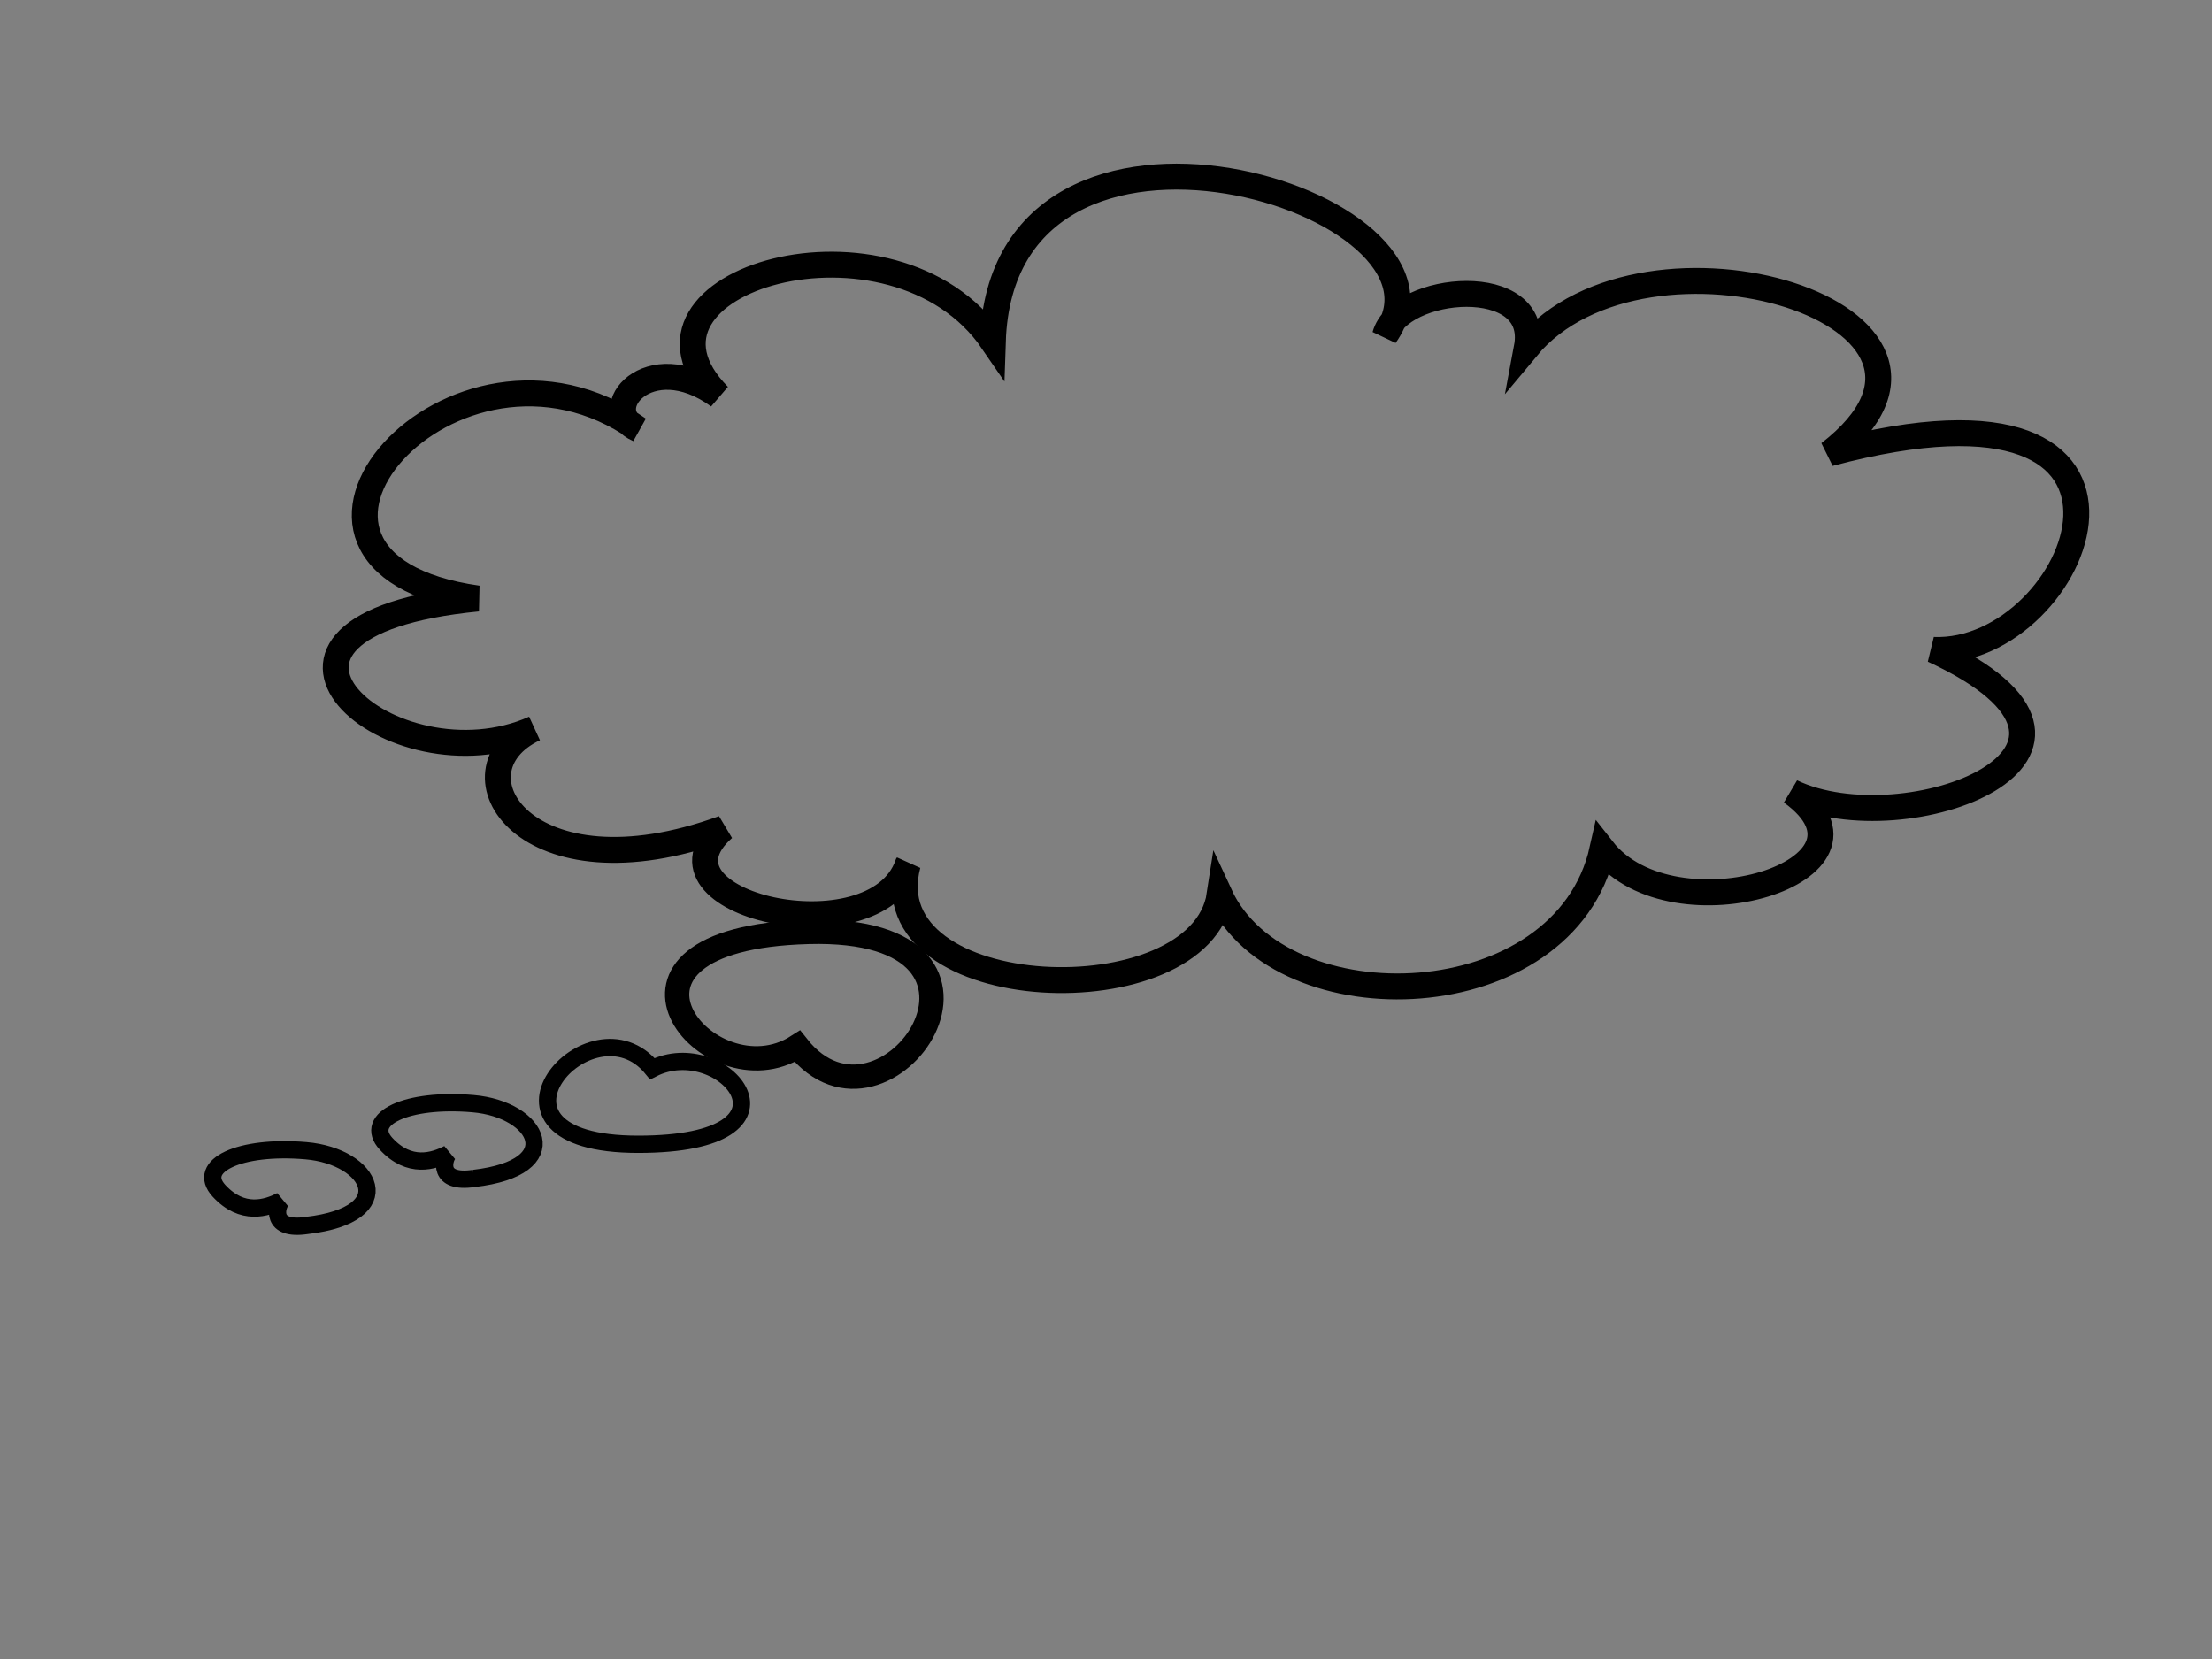 <?xml version="1.0"?><svg width="640" height="480" xmlns="http://www.w3.org/2000/svg">
 <rect width="100%" height="100%" fill="#808080" stroke="none"/>
 <g>
  <title>Layer 1</title>
  <g id="g623">
   <path fill="none" fill-rule="evenodd" stroke="black" stroke-width="7.5" fill-opacity="0.75" id="path614" d="m262.643,250.15c-10.939,41.116 84.774,44.615 90.243,8.748c17.775,38.492 99.814,35.867 110.753,-13.122c20.51,26.244 86.141,6.124 54.693,-16.621c32.816,15.747 105.284,-11.372 41.02,-41.116c42.387,1.75 77.937,-85.731 -30.081,-56.862c51.958,-40.241 -53.325,-71.734 -87.509,-30.618c4.102,-21.87 -36.918,-18.371 -41.02,-3.499c27.346,-38.492 -110.753,-81.357 -113.488,1.75c-28.714,-41.991 -112.12,-17.496 -79.305,15.747c-20.51,-14.872 -35.55,4.374 -23.245,9.623c-53.326,-37.617 -120.324,38.492 -46.489,48.989c-80.672,7.873 -24.612,55.988 16.408,37.617c-25.979,12.247 -2.735,49.864 54.693,28.869c-24.612,21.87 43.754,37.617 53.325,10.498z"/>
   <path fill="none" fill-rule="evenodd" stroke="black" stroke-width="5" fill-opacity="0.75" id="path619" d="m188.75,309.205c-17.775,-21.87 -56.06,21.87 -4.102,21.87c51.958,0 24.612,-32.368 4.102,-21.87z"/>
   <path fill="none" fill-opacity="0.75" fill-rule="evenodd" stroke="#000000" stroke-width="5" id="path620" d="m88.763,354.565c27.325,-3.167 18.828,-20.001 -0.263,-21.634c-19.091,-1.633 -31.852,4.332 -25.129,11.618c6.722,7.287 13.754,5.054 17.981,2.872c-1.344,1.726 -3.211,8.719 7.411,7.144z"/>
   <path fill="none" fill-opacity="0.75" fill-rule="evenodd" stroke="#000000" stroke-width="5" id="path621" d="m137.105,340.956c27.325,-3.167 18.828,-20.001 -0.263,-21.634c-19.092,-1.633 -31.852,4.332 -25.129,11.618c6.722,7.287 13.754,5.054 17.981,2.872c-1.344,1.726 -3.211,8.719 7.412,7.144z"/>
   <path fill="none" fill-opacity="0.75" fill-rule="evenodd" stroke="#000000" stroke-width="7.029" id="path622" d="m230.716,302.734c25.486,32.313 71.161,-34.978 3.15,-33.103c-68.011,1.875 -28.931,49.661 -3.15,33.103z"/>
  </g>
  <path fill="#ffff00" fill-rule="evenodd" stroke="#000000" stroke-width="7.5" id="path629" d="m1577.249,1104.526l40.767,-91.398l-166.99,11.517l123.803,-86.374l-172.748,-66.22l215.935,-20.154l-71.978,-143.957l129.561,95.011l48.945,-126.682l48.945,95.011l83.495,-126.682l63.341,103.649l100.77,-71.978l-2.879,89.253l106.528,-92.132l-48.945,149.715l149.715,40.308l-166.99,48.945l149.715,106.528l-178.506,5.758l46.066,126.682l-106.528,-89.253l-60.462,106.528l-60.462,-83.495l-77.737,103.649l-17.275,-100.77l-66.22,69.099l-11.516,-95.012l-98.349,42.453z"/>
 </g>
</svg>